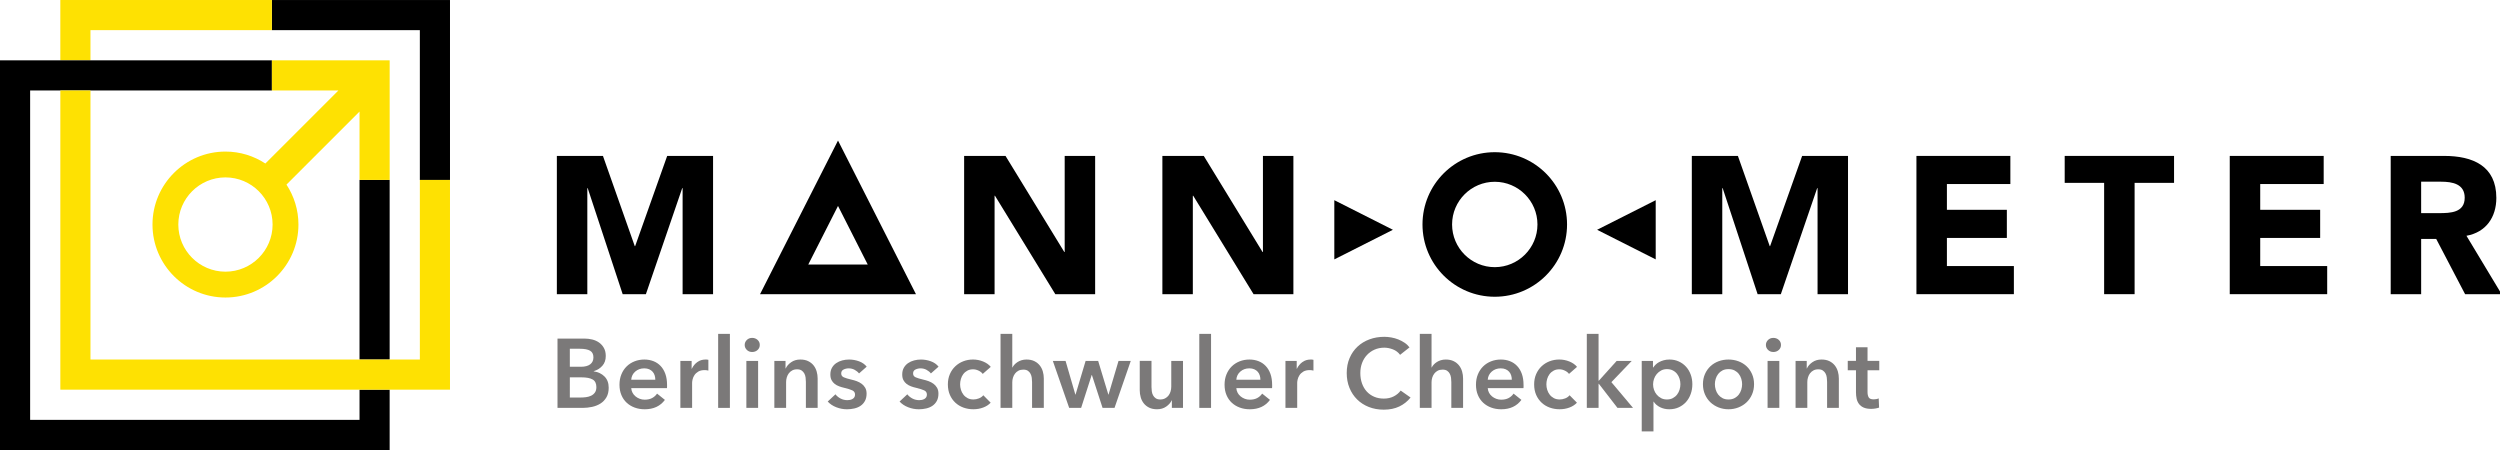 <?xml version="1.0" encoding="UTF-8"?>
<!-- Created with Inkscape (http://www.inkscape.org/) -->
<svg width="243.36mm" height="43.775mm" version="1.1" viewBox="0 0 243.36 43.775" xml:space="preserve" xmlns="http://www.w3.org/2000/svg"><defs><clipPath id="clip-0"><path d="m659 42h30.852v40h-30.852z"/></clipPath><clipPath id="clip-1"><path d="m0 16h108v108.09h-108z"/></clipPath></defs><g transform="translate(16.681 -126.63)"><g transform="matrix(.353 0 0 .353 -16.681 126.63)"><g fill="#7b7979"><path d="m157.14 109.62h3.047c0.434 0 0.902-0.031 1.406-0.094 0.504-0.066 0.969-0.195 1.391-0.395 0.422-0.195 0.773-0.484 1.051-0.863 0.281-0.379 0.422-0.883 0.422-1.512 0-1.008-0.344-1.711-1.027-2.106-0.684-0.395-1.719-0.594-3.106-0.594h-3.184zm0-8.48h3.023c1.133 0 1.996-0.223 2.59-0.672 0.594-0.453 0.891-1.09 0.891-1.918 0-0.863-0.305-1.477-0.918-1.836s-1.566-0.539-2.859-0.539h-2.727zm-3.402-7.773h7.449c0.719 0 1.434 0.086 2.133 0.254 0.703 0.172 1.328 0.453 1.879 0.84 0.547 0.387 0.992 0.887 1.336 1.496 0.344 0.613 0.512 1.352 0.512 2.215 0 1.078-0.305 1.973-0.918 2.672-0.609 0.703-1.41 1.207-2.402 1.512v0.055c1.207 0.164 2.195 0.633 2.969 1.406 0.777 0.773 1.16 1.809 1.16 3.106 0 1.043-0.207 1.918-0.617 2.629-0.418 0.715-0.961 1.285-1.633 1.715-0.676 0.434-1.453 0.742-2.324 0.934-0.875 0.188-1.762 0.281-2.66 0.281h-6.883v-19.113"/><path d="m180.71 104.71c0-0.414-0.059-0.812-0.176-1.188-0.117-0.379-0.305-0.711-0.555-1s-0.57-0.516-0.957-0.688c-0.387-0.172-0.844-0.258-1.367-0.258-0.969 0-1.793 0.293-2.469 0.879-0.676 0.582-1.047 1.336-1.121 2.254zm3.238 1.457v0.434c0 0.141-8e-3 0.285-0.027 0.43h-9.855c0.039 0.469 0.16 0.895 0.367 1.281 0.207 0.391 0.48 0.723 0.824 1 0.34 0.281 0.727 0.5 1.16 0.664 0.43 0.16 0.883 0.242 1.348 0.242 0.809 0 1.496-0.148 2.051-0.445 0.559-0.297 1.02-0.707 1.379-1.23l2.16 1.73c-1.277 1.727-3.133 2.59-5.562 2.59-1.008 0-1.934-0.156-2.781-0.473-0.848-0.312-1.578-0.758-2.199-1.336-0.621-0.574-1.109-1.281-1.457-2.121-0.352-0.836-0.527-1.785-0.527-2.848 0-1.043 0.176-1.992 0.527-2.848 0.348-0.855 0.832-1.582 1.445-2.188 0.609-0.602 1.336-1.07 2.172-1.402 0.836-0.332 1.742-0.5 2.715-0.5 0.898 0 1.73 0.148 2.496 0.445 0.766 0.297 1.426 0.738 1.984 1.324 0.559 0.582 0.992 1.312 1.309 2.184 0.316 0.875 0.473 1.895 0.473 3.066"/><path d="m187.62 99.523h3.106v2.16h0.055c0.359-0.758 0.863-1.371 1.512-1.836 0.648-0.469 1.402-0.703 2.269-0.703 0.125 0 0.258 0.004 0.402 0.012 0.145 0.012 0.27 0.031 0.379 0.07v2.969c-0.215-0.055-0.402-0.09-0.555-0.109-0.152-0.016-0.301-0.027-0.445-0.027-0.738 0-1.332 0.137-1.781 0.406-0.449 0.27-0.801 0.594-1.051 0.973-0.254 0.379-0.426 0.766-0.516 1.16-0.09 0.395-0.137 0.711-0.137 0.945v6.938h-3.238v-12.957"/><path d="m198.04 92.07h3.238v20.41h-3.238v-20.41"/><path d="m205.82 99.523h3.238v12.957h-3.238zm-0.461-4.402c0-0.523 0.195-0.977 0.582-1.363 0.387-0.387 0.875-0.582 1.469-0.582 0.598 0 1.098 0.188 1.5 0.555 0.406 0.367 0.609 0.832 0.609 1.391s-0.203 1.023-0.609 1.391c-0.402 0.367-0.902 0.555-1.5 0.555-0.594 0-1.082-0.195-1.469-0.582-0.387-0.387-0.582-0.84-0.582-1.363"/><path d="m213.54 99.523h3.078v2.078h0.055c0.289-0.648 0.789-1.219 1.5-1.715 0.711-0.496 1.551-0.742 2.523-0.742 0.848 0 1.57 0.148 2.172 0.445 0.605 0.297 1.102 0.688 1.488 1.176 0.387 0.484 0.668 1.043 0.848 1.672 0.184 0.629 0.273 1.277 0.273 1.945v8.098h-3.242v-7.18c0-0.379-0.027-0.773-0.082-1.188-0.051-0.414-0.172-0.789-0.348-1.121-0.184-0.332-0.43-0.609-0.742-0.824-0.316-0.215-0.738-0.324-1.258-0.324-0.523 0-0.973 0.105-1.352 0.312-0.375 0.207-0.688 0.473-0.93 0.793-0.242 0.324-0.426 0.699-0.555 1.121-0.125 0.426-0.188 0.852-0.188 1.285v7.125h-3.242v-12.957"/><path d="m236.89 102.98c-0.289-0.375-0.684-0.703-1.188-0.984-0.504-0.277-1.055-0.418-1.645-0.418-0.523 0-1 0.109-1.434 0.324-0.434 0.215-0.648 0.574-0.648 1.078 0 0.504 0.238 0.859 0.715 1.07 0.48 0.207 1.176 0.418 2.094 0.633 0.484 0.105 0.977 0.25 1.473 0.43 0.496 0.184 0.945 0.422 1.348 0.719 0.406 0.297 0.734 0.664 0.988 1.105 0.25 0.441 0.379 0.977 0.379 1.605 0 0.793-0.152 1.465-0.449 2.012-0.297 0.551-0.691 0.996-1.188 1.336-0.492 0.344-1.07 0.59-1.727 0.742-0.656 0.152-1.336 0.23-2.039 0.23-1.008 0-1.988-0.184-2.941-0.555-0.953-0.367-1.746-0.895-2.375-1.578l2.133-1.996c0.355 0.465 0.824 0.855 1.402 1.16 0.574 0.305 1.215 0.457 1.918 0.457 0.23 0 0.473-0.027 0.715-0.078 0.242-0.055 0.469-0.141 0.676-0.258s0.371-0.273 0.5-0.473c0.125-0.199 0.188-0.441 0.188-0.73 0-0.539-0.25-0.926-0.742-1.16-0.496-0.23-1.238-0.469-2.231-0.703-0.484-0.105-0.957-0.246-1.414-0.418-0.461-0.168-0.871-0.395-1.23-0.676-0.359-0.277-0.648-0.625-0.863-1.039-0.215-0.414-0.324-0.926-0.324-1.539 0-0.719 0.148-1.34 0.445-1.863 0.297-0.52 0.688-0.949 1.176-1.281 0.484-0.332 1.035-0.578 1.648-0.742 0.609-0.16 1.238-0.242 1.887-0.242 0.938 0 1.852 0.16 2.742 0.484 0.891 0.324 1.598 0.82 2.121 1.484l-2.109 1.863" stroke-width="1.001"/><path d="m256.71 102.98c-0.289-0.375-0.688-0.703-1.191-0.984-0.504-0.277-1.051-0.418-1.645-0.418-0.523 0-1 0.109-1.434 0.324-0.43 0.215-0.645 0.574-0.645 1.078 0 0.504 0.234 0.859 0.715 1.07 0.477 0.207 1.172 0.418 2.09 0.633 0.488 0.105 0.977 0.25 1.473 0.43 0.496 0.184 0.945 0.422 1.352 0.719 0.402 0.297 0.73 0.664 0.984 1.105 0.25 0.441 0.379 0.977 0.379 1.605 0 0.793-0.148 1.465-0.445 2.012-0.297 0.551-0.695 0.996-1.191 1.336-0.492 0.344-1.07 0.59-1.727 0.742-0.656 0.152-1.336 0.23-2.039 0.23-1.008 0-1.988-0.184-2.941-0.555-0.953-0.367-1.746-0.895-2.375-1.578l2.133-1.996c0.359 0.465 0.824 0.855 1.402 1.16 0.578 0.305 1.215 0.457 1.918 0.457 0.234 0 0.473-0.027 0.715-0.078 0.242-0.055 0.469-0.141 0.676-0.258s0.371-0.273 0.5-0.473c0.125-0.199 0.188-0.441 0.188-0.73 0-0.539-0.246-0.926-0.742-1.16-0.496-0.23-1.238-0.469-2.227-0.703-0.488-0.105-0.957-0.246-1.418-0.418-0.457-0.168-0.867-0.395-1.23-0.676-0.359-0.277-0.645-0.625-0.863-1.039-0.215-0.414-0.324-0.926-0.324-1.539 0-0.719 0.148-1.34 0.445-1.863 0.301-0.52 0.691-0.949 1.176-1.281 0.484-0.332 1.035-0.578 1.648-0.742 0.609-0.16 1.242-0.242 1.891-0.242 0.934 0 1.848 0.16 2.738 0.484 0.891 0.324 1.598 0.82 2.121 1.484l-2.106 1.863"/><path d="m271 103.11c-0.254-0.359-0.633-0.66-1.137-0.902-0.504-0.246-1.016-0.367-1.539-0.367-0.59 0-1.113 0.121-1.562 0.367-0.449 0.242-0.824 0.559-1.121 0.957-0.297 0.395-0.52 0.84-0.66 1.336-0.148 0.496-0.219 0.996-0.219 1.5 0 0.504 0.078 1 0.23 1.496 0.152 0.496 0.383 0.941 0.688 1.336 0.305 0.398 0.688 0.715 1.148 0.961 0.457 0.242 0.992 0.363 1.605 0.363 0.504 0 1.008-0.098 1.512-0.297 0.504-0.195 0.91-0.484 1.215-0.863l2.027 2.051c-0.539 0.578-1.23 1.023-2.066 1.336-0.836 0.316-1.742 0.473-2.715 0.473-0.953 0-1.855-0.152-2.715-0.457-0.852-0.309-1.598-0.758-2.238-1.352-0.641-0.594-1.145-1.312-1.512-2.16-0.371-0.844-0.555-1.809-0.555-2.887 0-1.043 0.184-1.992 0.555-2.836 0.367-0.848 0.867-1.566 1.5-2.16 0.629-0.594 1.363-1.055 2.199-1.379 0.836-0.324 1.73-0.484 2.684-0.484 0.957 0 1.879 0.18 2.769 0.539 0.891 0.363 1.598 0.855 2.121 1.484l-2.215 1.945"/><path d="m283.06 99.145c0.848 0 1.574 0.148 2.176 0.445s1.098 0.688 1.484 1.176c0.387 0.484 0.672 1.043 0.852 1.672s0.27 1.277 0.27 1.945v8.098h-3.238v-7.125c0-0.379-0.031-0.77-0.082-1.176-0.055-0.406-0.168-0.773-0.34-1.105-0.168-0.336-0.414-0.609-0.727-0.824-0.316-0.219-0.734-0.324-1.258-0.324-0.52 0-0.969 0.098-1.348 0.297-0.379 0.199-0.695 0.465-0.945 0.797-0.254 0.332-0.441 0.707-0.566 1.121-0.129 0.414-0.191 0.836-0.191 1.266v7.074h-3.238v-20.41h3.238v9.262h0.055c0.125-0.27 0.312-0.535 0.555-0.797s0.523-0.496 0.848-0.703 0.695-0.371 1.109-0.5c0.414-0.125 0.863-0.188 1.348-0.188"/><path d="m290.33 99.523h3.512l2.699 9.285h0.055l2.777-9.285h3.457l2.809 9.285h0.055l2.754-9.285h3.375l-4.481 12.957h-3.297l-2.941-9.07h-0.055l-2.914 9.07h-3.297l-4.508-12.957"/><path d="m326.23 112.48h-3.074v-2.078h-0.055c-0.289 0.648-0.789 1.219-1.5 1.715-0.711 0.496-1.551 0.742-2.523 0.742-0.848 0-1.57-0.148-2.176-0.445-0.602-0.297-1.094-0.688-1.484-1.176-0.387-0.484-0.668-1.043-0.848-1.672-0.18-0.629-0.27-1.277-0.27-1.945v-8.098h3.238v7.18c0 0.379 0.027 0.773 0.082 1.188 0.055 0.414 0.172 0.789 0.352 1.121 0.176 0.336 0.426 0.609 0.742 0.824 0.312 0.215 0.73 0.324 1.254 0.324 0.504 0 0.949-0.105 1.336-0.312 0.387-0.203 0.703-0.469 0.945-0.793 0.242-0.324 0.43-0.699 0.555-1.121 0.125-0.426 0.188-0.852 0.188-1.285v-7.125h3.238v12.957"/><path d="m330.72 92.07h3.242v20.41h-3.242v-20.41"/><path d="m347.57 104.71c0-0.414-0.059-0.812-0.176-1.188-0.117-0.379-0.301-0.711-0.555-1-0.25-0.289-0.57-0.516-0.957-0.688-0.387-0.172-0.844-0.258-1.363-0.258-0.973 0-1.797 0.293-2.469 0.879-0.68 0.582-1.051 1.336-1.121 2.254zm3.238 1.457v0.434c0 0.141-8e-3 0.285-0.023 0.43h-9.855c0.035 0.469 0.156 0.895 0.363 1.281 0.207 0.391 0.48 0.723 0.824 1 0.34 0.281 0.727 0.5 1.16 0.664 0.43 0.16 0.883 0.242 1.348 0.242 0.812 0 1.496-0.148 2.055-0.445 0.555-0.297 1.016-0.707 1.375-1.23l2.16 1.73c-1.277 1.727-3.133 2.59-5.562 2.59-1.008 0-1.934-0.156-2.781-0.473-0.844-0.312-1.578-0.758-2.199-1.336-0.621-0.574-1.105-1.281-1.457-2.121-0.352-0.836-0.527-1.785-0.527-2.848 0-1.043 0.176-1.992 0.527-2.848 0.352-0.855 0.832-1.582 1.445-2.188 0.609-0.602 1.336-1.07 2.172-1.402 0.836-0.332 1.742-0.5 2.715-0.5 0.898 0 1.73 0.148 2.496 0.445 0.766 0.297 1.426 0.738 1.984 1.324 0.559 0.582 0.996 1.312 1.312 2.184 0.312 0.875 0.469 1.895 0.469 3.066"/><path d="m354.48 99.523h3.102v2.16h0.055c0.359-0.758 0.863-1.371 1.512-1.836 0.648-0.469 1.406-0.703 2.269-0.703 0.125 0 0.262 0.004 0.406 0.012 0.141 0.012 0.27 0.031 0.375 0.07v2.969c-0.215-0.055-0.398-0.09-0.551-0.109-0.156-0.016-0.305-0.027-0.445-0.027-0.738 0-1.332 0.137-1.785 0.406-0.449 0.27-0.801 0.594-1.051 0.973-0.254 0.379-0.422 0.766-0.512 1.16-0.094 0.395-0.137 0.711-0.137 0.945v6.938h-3.238v-12.957"/><path d="m386.09 97.848c-0.504-0.684-1.16-1.184-1.969-1.5-0.812-0.312-1.602-0.473-2.379-0.473-0.988 0-1.887 0.184-2.699 0.543-0.809 0.359-1.508 0.855-2.09 1.484-0.586 0.629-1.035 1.367-1.352 2.215-0.316 0.844-0.473 1.762-0.473 2.754 0 1.043 0.152 1.996 0.461 2.859 0.305 0.867 0.742 1.609 1.309 2.231 0.566 0.621 1.246 1.102 2.039 1.441 0.789 0.344 1.68 0.516 2.672 0.516 1.027 0 1.934-0.203 2.727-0.609 0.793-0.402 1.43-0.941 1.918-1.605l2.727 1.918c-0.848 1.062-1.883 1.883-3.106 2.469-1.223 0.586-2.656 0.879-4.293 0.879-1.496 0-2.867-0.25-4.117-0.742-1.25-0.496-2.328-1.188-3.227-2.082-0.902-0.891-1.602-1.949-2.106-3.184-0.504-1.234-0.758-2.598-0.758-4.09 0-1.531 0.266-2.914 0.797-4.144 0.531-1.234 1.262-2.281 2.188-3.148 0.926-0.863 2.019-1.527 3.281-1.996 1.258-0.469 2.629-0.703 4.102-0.703 0.613 0 1.254 0.059 1.918 0.176 0.668 0.117 1.305 0.297 1.918 0.539 0.613 0.246 1.188 0.547 1.727 0.906 0.543 0.359 1 0.793 1.379 1.297l-2.594 2.051"/><path d="m398.68 99.145c0.848 0 1.57 0.148 2.176 0.445 0.602 0.297 1.098 0.688 1.484 1.176 0.387 0.484 0.668 1.043 0.852 1.672 0.18 0.629 0.27 1.277 0.27 1.945v8.098h-3.242v-7.125c0-0.379-0.027-0.77-0.078-1.176-0.055-0.406-0.168-0.773-0.34-1.105-0.172-0.336-0.414-0.609-0.727-0.824-0.316-0.219-0.734-0.324-1.258-0.324s-0.973 0.098-1.348 0.297c-0.379 0.199-0.695 0.465-0.945 0.797-0.254 0.332-0.441 0.707-0.57 1.121-0.125 0.414-0.188 0.836-0.188 1.266v7.074h-3.238v-20.41h3.238v9.262h0.055c0.125-0.27 0.309-0.535 0.555-0.797 0.242-0.262 0.523-0.496 0.848-0.703s0.695-0.371 1.109-0.5c0.414-0.125 0.863-0.188 1.348-0.188"/><path d="m416.9 104.71c0-0.414-0.059-0.812-0.176-1.188-0.117-0.379-0.301-0.711-0.555-1-0.25-0.289-0.57-0.516-0.957-0.688-0.387-0.172-0.84-0.258-1.363-0.258-0.973 0-1.797 0.293-2.469 0.879-0.676 0.582-1.051 1.336-1.121 2.254zm3.238 1.457v0.434c0 0.141-8e-3 0.285-0.023 0.43h-9.855c0.035 0.469 0.156 0.895 0.363 1.281 0.207 0.391 0.48 0.723 0.824 1 0.34 0.281 0.727 0.5 1.16 0.664 0.434 0.16 0.883 0.242 1.352 0.242 0.809 0 1.492-0.148 2.051-0.445 0.559-0.297 1.016-0.707 1.375-1.23l2.16 1.73c-1.277 1.727-3.129 2.59-5.559 2.59-1.012 0-1.938-0.156-2.781-0.473-0.848-0.312-1.582-0.758-2.203-1.336-0.621-0.574-1.105-1.281-1.457-2.121-0.352-0.836-0.527-1.785-0.527-2.848 0-1.043 0.176-1.992 0.527-2.848 0.352-0.855 0.832-1.582 1.445-2.188 0.609-0.602 1.336-1.07 2.172-1.402 0.84-0.332 1.742-0.5 2.715-0.5 0.898 0 1.73 0.148 2.496 0.445 0.766 0.297 1.426 0.738 1.984 1.324 0.559 0.582 0.996 1.312 1.312 2.184 0.312 0.875 0.469 1.895 0.469 3.066"/><path d="m432.67 103.11c-0.25-0.359-0.629-0.66-1.133-0.902-0.504-0.246-1.016-0.367-1.539-0.367-0.594 0-1.117 0.121-1.566 0.367-0.449 0.242-0.824 0.559-1.121 0.957-0.297 0.395-0.516 0.84-0.66 1.336-0.145 0.496-0.215 0.996-0.215 1.5 0 0.504 0.074 1 0.23 1.496 0.152 0.496 0.379 0.941 0.688 1.336 0.305 0.398 0.688 0.715 1.148 0.961 0.457 0.242 0.992 0.363 1.605 0.363 0.504 0 1.008-0.098 1.512-0.297 0.504-0.195 0.906-0.484 1.215-0.863l2.023 2.051c-0.539 0.578-1.227 1.023-2.062 1.336-0.84 0.316-1.742 0.473-2.715 0.473-0.953 0-1.859-0.152-2.715-0.457-0.855-0.309-1.602-0.758-2.238-1.352-0.641-0.594-1.145-1.312-1.516-2.16-0.367-0.844-0.551-1.809-0.551-2.887 0-1.043 0.184-1.992 0.551-2.836 0.371-0.848 0.871-1.566 1.5-2.16 0.629-0.594 1.363-1.055 2.199-1.379 0.84-0.324 1.734-0.484 2.688-0.484 0.953 0 1.879 0.18 2.769 0.539 0.891 0.363 1.598 0.855 2.117 1.484l-2.215 1.945"/><path d="m437.58 92.07h3.242v12.906h0.082l4.914-5.453h4.156l-5.617 5.859 5.969 7.098h-4.293l-5.129-6.641h-0.082v6.641h-3.242v-20.41"/><path d="m463.39 105.95c0-0.504-0.074-1.004-0.227-1.5-0.156-0.496-0.383-0.941-0.691-1.336-0.305-0.395-0.691-0.715-1.16-0.957-0.469-0.246-1.016-0.367-1.648-0.367-0.594 0-1.125 0.129-1.59 0.379-0.469 0.254-0.871 0.578-1.203 0.973-0.332 0.395-0.586 0.844-0.758 1.348-0.168 0.504-0.254 1.012-0.254 1.516s0.086 1 0.254 1.496c0.172 0.496 0.426 0.941 0.758 1.336 0.332 0.398 0.734 0.715 1.203 0.961 0.465 0.242 0.996 0.363 1.59 0.363 0.633 0 1.18-0.125 1.648-0.379 0.469-0.25 0.855-0.574 1.16-0.973 0.309-0.395 0.535-0.844 0.691-1.348 0.152-0.504 0.227-1.008 0.227-1.512zm-7.559-6.426v1.809h0.082c0.16-0.254 0.371-0.508 0.633-0.77s0.582-0.496 0.957-0.703c0.379-0.207 0.809-0.379 1.285-0.512 0.477-0.137 1.012-0.203 1.605-0.203 0.918 0 1.766 0.176 2.539 0.527 0.773 0.348 1.438 0.832 1.996 1.441 0.559 0.613 0.992 1.332 1.297 2.16 0.305 0.828 0.461 1.719 0.461 2.676 0 0.953-0.148 1.848-0.449 2.684-0.297 0.84-0.719 1.566-1.266 2.188-0.551 0.621-1.215 1.117-2 1.484-0.781 0.371-1.668 0.555-2.66 0.555-0.918 0-1.758-0.188-2.523-0.566-0.766-0.379-1.355-0.891-1.77-1.539h-0.055v8.207h-3.238v-19.438h3.106"/><path d="m472.9 105.95c0 0.504 0.078 1.008 0.23 1.512 0.152 0.504 0.383 0.953 0.688 1.348 0.309 0.398 0.695 0.723 1.16 0.973 0.469 0.254 1.027 0.379 1.676 0.379 0.648 0 1.207-0.125 1.676-0.379 0.465-0.25 0.852-0.574 1.16-0.973 0.305-0.395 0.535-0.844 0.688-1.348 0.152-0.504 0.23-1.008 0.23-1.512s-0.078-1.004-0.23-1.5c-0.152-0.496-0.383-0.941-0.688-1.336-0.309-0.395-0.695-0.715-1.16-0.957-0.469-0.246-1.027-0.367-1.676-0.367-0.648 0-1.207 0.121-1.676 0.367-0.465 0.242-0.852 0.562-1.16 0.957-0.305 0.395-0.535 0.84-0.688 1.336-0.152 0.496-0.23 0.996-0.23 1.5zm-3.293 0c0-1.027 0.184-1.957 0.555-2.797 0.367-0.836 0.867-1.551 1.496-2.144 0.633-0.594 1.379-1.055 2.242-1.379 0.863-0.324 1.781-0.484 2.754-0.484 0.973 0 1.891 0.16 2.754 0.484 0.863 0.324 1.609 0.785 2.242 1.379 0.629 0.594 1.129 1.309 1.496 2.144 0.371 0.84 0.555 1.77 0.555 2.797 0 1.023-0.184 1.961-0.555 2.809-0.367 0.844-0.867 1.57-1.496 2.172-0.633 0.602-1.379 1.074-2.242 1.418-0.863 0.34-1.781 0.512-2.754 0.512-0.973 0-1.891-0.172-2.754-0.512-0.863-0.344-1.609-0.816-2.242-1.418-0.629-0.602-1.129-1.328-1.496-2.172-0.371-0.848-0.555-1.785-0.555-2.809"/><path d="m487.43 99.523h3.238v12.957h-3.238zm-0.461-4.402c0-0.523 0.195-0.977 0.582-1.363 0.387-0.387 0.879-0.582 1.473-0.582s1.094 0.188 1.496 0.555c0.406 0.367 0.609 0.832 0.609 1.391s-0.203 1.023-0.609 1.391c-0.402 0.367-0.902 0.555-1.496 0.555s-1.086-0.195-1.473-0.582c-0.387-0.387-0.582-0.84-0.582-1.363"/><path d="m495.15 99.523h3.078v2.078h0.051c0.289-0.648 0.789-1.219 1.5-1.715 0.711-0.496 1.551-0.742 2.523-0.742 0.848 0 1.57 0.148 2.176 0.445 0.602 0.297 1.098 0.688 1.484 1.176 0.387 0.484 0.668 1.043 0.852 1.672 0.18 0.629 0.27 1.277 0.27 1.945v8.098h-3.242v-7.18c0-0.379-0.027-0.773-0.082-1.188-0.051-0.414-0.168-0.789-0.348-1.121-0.184-0.332-0.43-0.609-0.742-0.824-0.316-0.215-0.734-0.324-1.258-0.324-0.523 0-0.973 0.105-1.348 0.312-0.379 0.207-0.691 0.473-0.934 0.793-0.242 0.324-0.426 0.699-0.555 1.121-0.125 0.426-0.188 0.852-0.188 1.285v7.125h-3.238v-12.957"/><path d="m509.54 102.11v-2.59h2.266v-3.754h3.188v3.754h3.238v2.59h-3.238v6.023c0 0.574 0.102 1.051 0.309 1.43s0.672 0.566 1.391 0.566c0.219 0 0.449-0.023 0.703-0.066 0.25-0.047 0.477-0.113 0.676-0.203l0.105 2.539c-0.285 0.105-0.629 0.191-1.023 0.254-0.398 0.062-0.773 0.098-1.137 0.098-0.863 0-1.562-0.125-2.106-0.367-0.539-0.242-0.965-0.574-1.281-1-0.316-0.422-0.531-0.906-0.648-1.457-0.117-0.547-0.176-1.137-0.176-1.77v-6.047h-2.266"/></g><g><path d="m153.56 42.996h12.711l8.773 24.875h0.109l8.832-24.875h12.652v38.125h-8.398v-29.238h-0.109l-10.016 29.238h-6.406l-9.641-29.238h-0.105v29.238h-8.402v-38.125"/><path d="m265.87 42.996h11.414l16.207 26.492h0.109v-26.492h8.398v38.125h-10.984l-16.637-27.141h-0.109v27.141h-8.398v-38.125"/><path d="m320.54 42.996h11.414l16.207 26.492h0.109v-26.492h8.398v38.125h-10.984l-16.637-27.141h-0.109v27.141h-8.398v-38.125"/><path d="m466.54 42.996h12.707l8.777 24.875h0.105l8.832-24.875h12.652v38.125h-8.398v-29.238h-0.109l-10.016 29.238h-6.406l-9.637-29.238h-0.109v29.238h-8.398v-38.125"/><path d="m528.48 42.996h25.902v7.754h-17.5v7.106h16.531v7.758h-16.531v7.754h18.469v7.754h-26.871v-38.125"/><path d="m580.24 50.426h-10.875v-7.43h30.156v7.43h-10.879v30.695h-8.402v-30.695"/><path d="m614.88 42.996h25.902v7.754h-17.5v7.106h16.531v7.758h-16.531v7.754h18.469v7.754h-26.871v-38.125"/><g clip-path="url(#clip-0)"><path d="m667.66 58.773h4.957c3.07 0 7.055-0.105 7.055-4.254 0-3.824-3.445-4.414-6.516-4.414h-5.496zm-8.398-15.777h14.754c7.809 0 14.379 2.695 14.379 11.578 0 5.328-2.856 9.477-8.242 10.445l9.695 16.102h-10.07l-7.969-15.238h-4.148v15.238h-8.398v-38.125"/></g><path d="m231.09 38.754-21.5 42.367h42.996zm0 18.035 8.203 16.168h-16.41l8.207-16.168"/><path d="m412.2 41.969c-11.008 0-19.93 8.922-19.93 19.934 0 11.008 8.922 19.93 19.93 19.93 11.012 0 19.934-8.922 19.934-19.93 0-11.012-8.922-19.934-19.934-19.934zm0 8.16c6.492 0 11.773 5.281 11.773 11.773 0 6.488-5.281 11.77-11.773 11.77-6.488 0-11.77-5.281-11.77-11.77 0-6.492 5.281-11.773 11.77-11.773"/><path d="m384.11 63.367-16.156-8.164v16.328z"/><path d="m440.42 63.367 16.16 8.164v-16.328z"/></g><path d="m74.977 0.004v8.309h40.801v41.309h8.312v-49.617h-49.113"/><path d="m24.945 8.312h50.031v-8.309h-58.34v16.633h8.309v-8.324" fill="#fee102"/><path d="m107.45 49.621h-8.309v49.527h8.309v-49.527"/><g clip-path="url(#clip-1)"><path d="m99.145 107.46v8.324h-90.836v-90.836h66.668v-8.309h-74.977v107.45h107.45v-16.633h-8.309"/></g><path d="m115.78 49.621v49.527h-90.832v-74.203h-8.309v82.512h107.45v-57.836h-8.312" fill="#fee102"/><path d="m62.172 74.918c-7.168 0-13-5.832-13-13s5.832-13 13-13 13 5.832 13 13-5.832 13-13 13zm12.805-58.281v8.309h18.344l-20.145 20.145c-3.164-2.074-6.941-3.293-11.004-3.293-11.094 0-20.121 9.027-20.121 20.121 0 11.098 9.027 20.125 20.121 20.125 11.098 0 20.125-9.027 20.125-20.125 0-4.062-1.223-7.844-3.301-11.012l20.148-20.148v18.863h8.309v-32.984h-32.477" fill="#fee102"/></g></g></svg>
